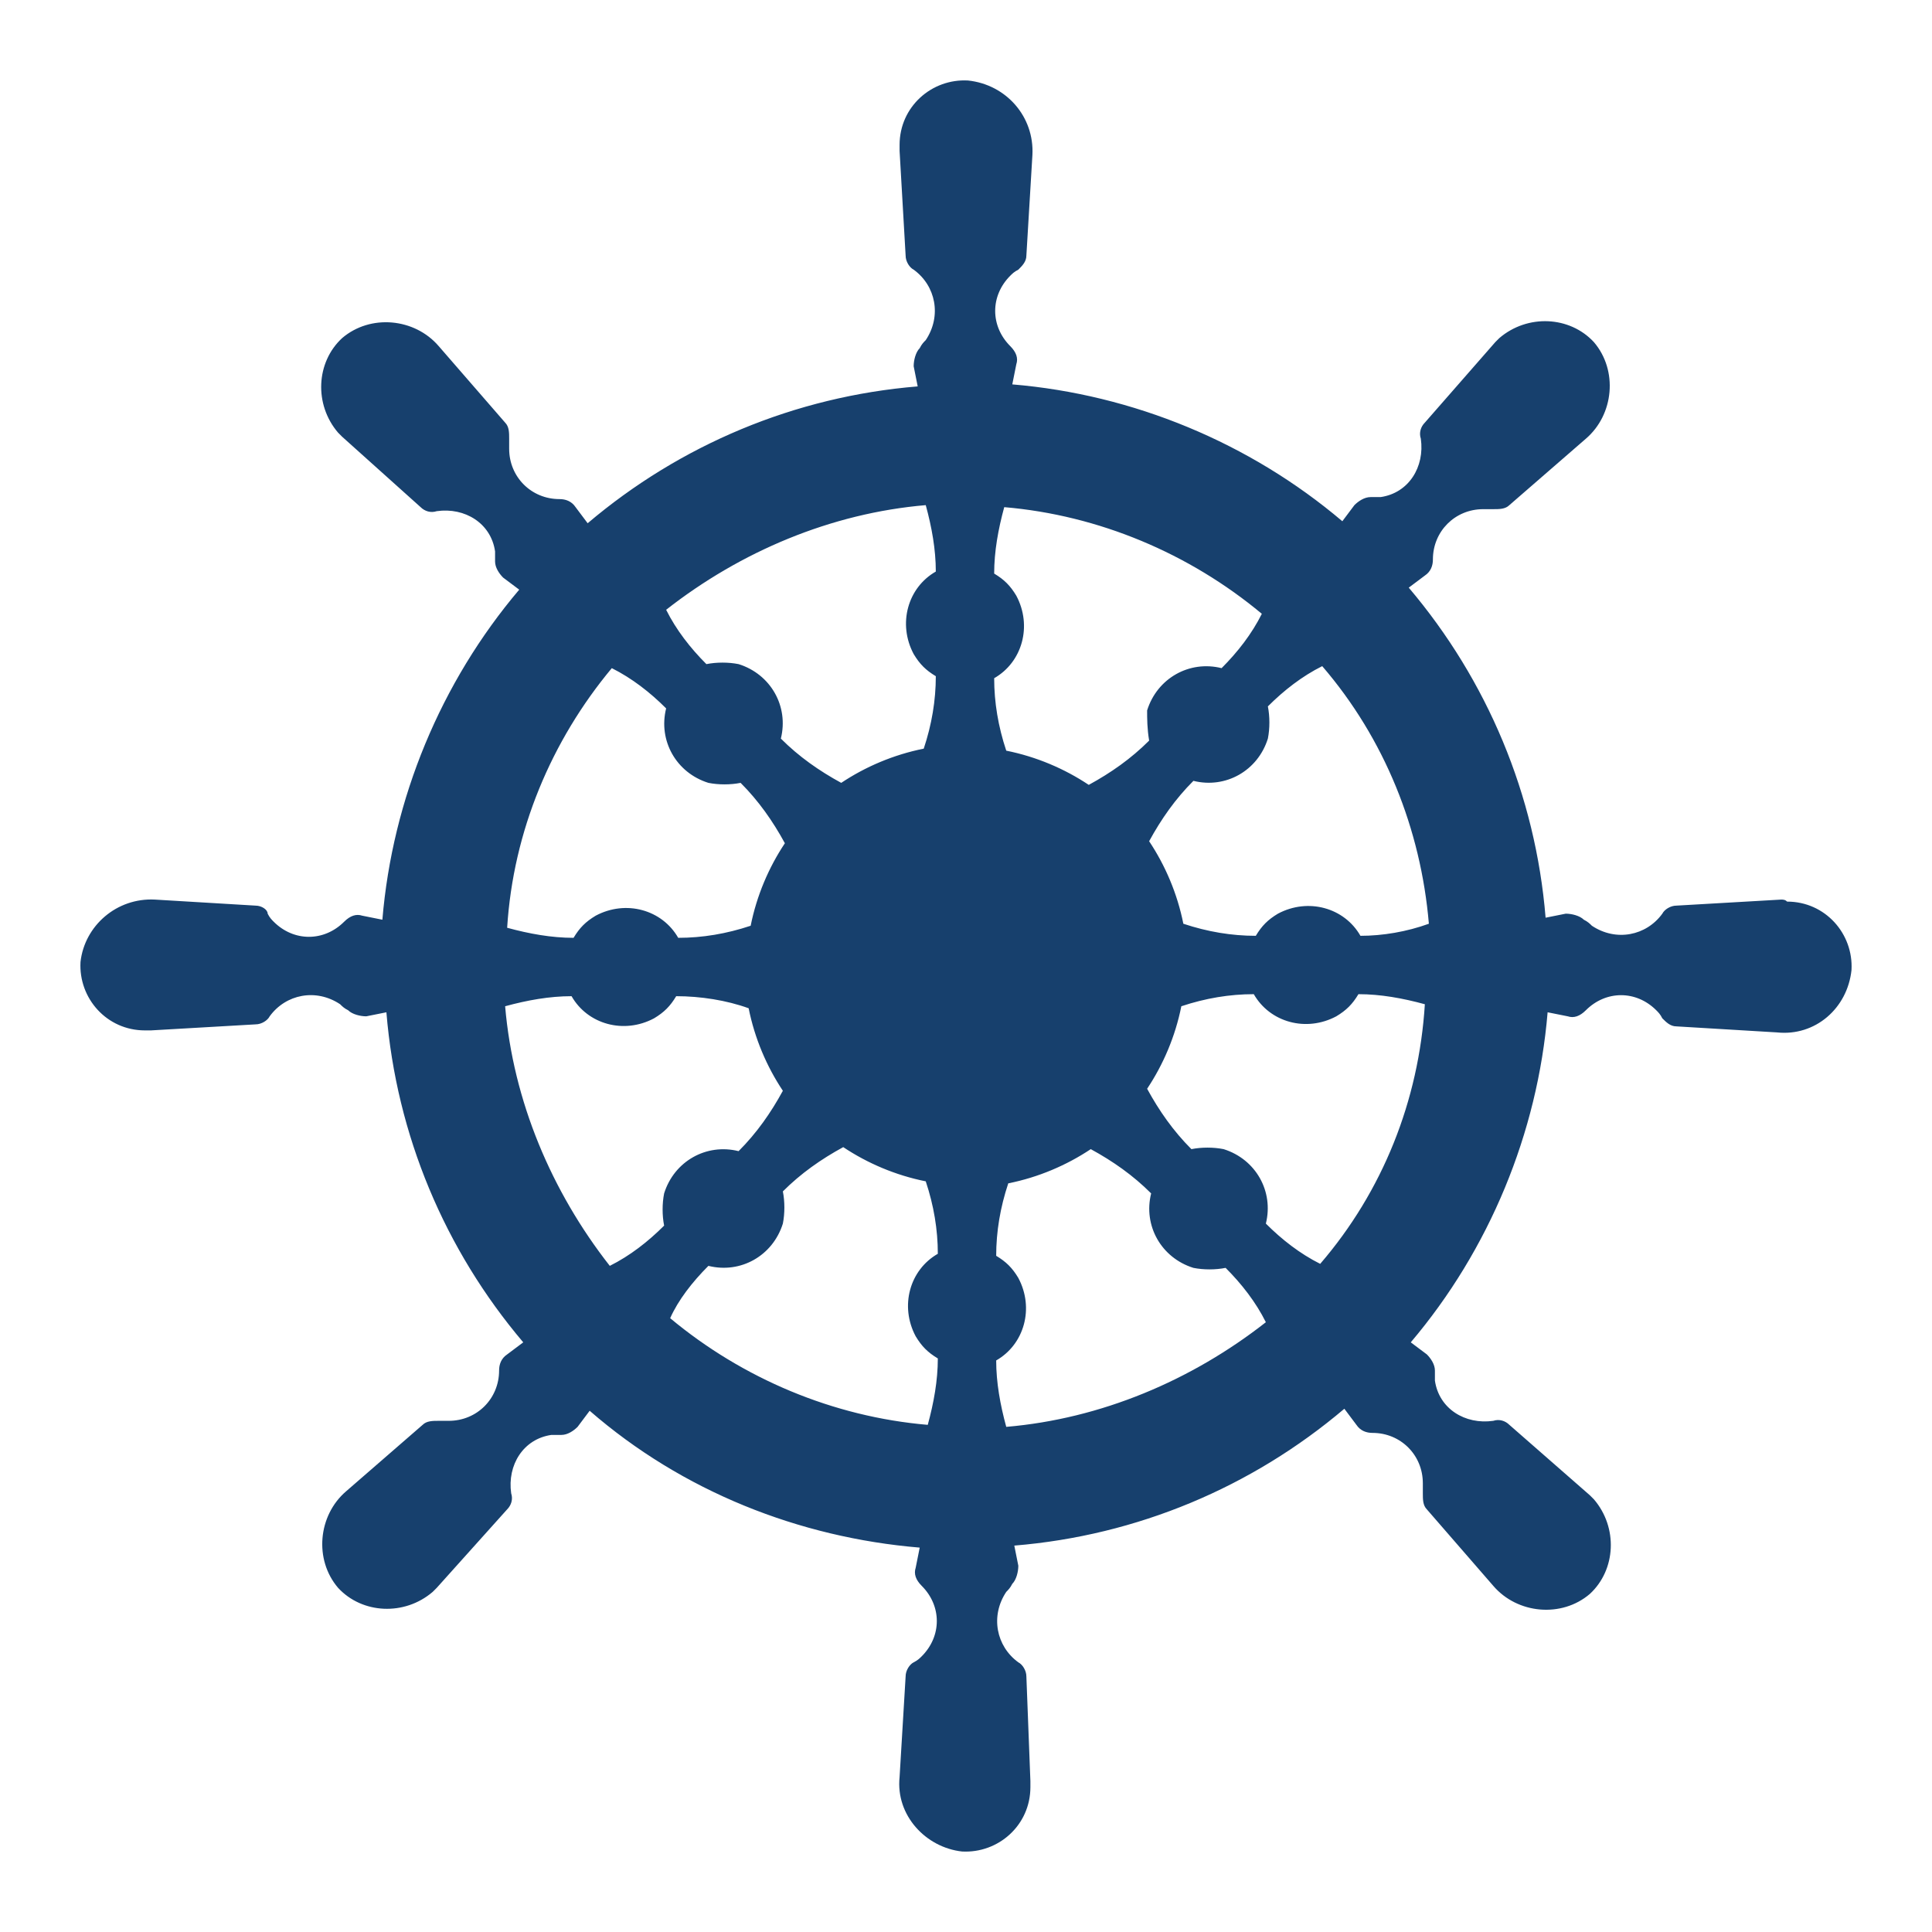 <svg width="96" height="96" xmlns="http://www.w3.org/2000/svg" xmlns:xlink="http://www.w3.org/1999/xlink" xml:space="preserve" overflow="hidden"><g transform="translate(-73 -302)"><path d="M161.5 346.7 156.3 347C156 347 155.7 347.2 155.6 347.4 154.8 348.5 153.3 348.8 152.1 348 152 347.9 151.9 347.8 151.7 347.7 151.5 347.5 151.1 347.4 150.8 347.4L149.8 347.6C149.3 341.5 146.9 335.8 143 331.2L143.8 330.6C144.1 330.4 144.2 330.1 144.2 329.8 144.2 328.4 145.3 327.3 146.7 327.3 146.9 327.3 147 327.3 147.2 327.3 147.5 327.3 147.8 327.3 148 327.1L151.8 323.8C153.2 322.6 153.4 320.4 152.2 319 152.2 319 152.2 319 152.2 319 151 317.7 148.9 317.6 147.5 318.8 147.4 318.9 147.3 319 147.3 319L143.8 323C143.6 323.2 143.5 323.5 143.6 323.8 143.8 325.2 143 326.5 141.6 326.7 141.5 326.7 141.3 326.7 141.1 326.7 140.8 326.7 140.5 326.9 140.3 327.1L139.7 327.9C135.1 324 129.3 321.6 123.3 321.1L123.5 320.1C123.6 319.8 123.5 319.5 123.2 319.2 122.2 318.2 122.2 316.7 123.2 315.7 123.3 315.6 123.4 315.5 123.6 315.4 123.8 315.2 124 315 124 314.7L124.3 309.7C124.4 307.8 123 306.2 121.1 306 119.3 305.9 117.7 307.3 117.7 309.2 117.7 309.3 117.7 309.4 117.7 309.5L118 314.7C118 315 118.2 315.3 118.4 315.4 119.5 316.2 119.8 317.7 119 318.9 118.9 319 118.8 319.1 118.7 319.3 118.5 319.5 118.4 319.9 118.4 320.2L118.6 321.2C112.5 321.7 106.8 324.1 102.2 328L101.6 327.2C101.4 326.9 101.1 326.8 100.8 326.8 99.4 326.8 98.3 325.7 98.3 324.3 98.3 324.1 98.3 324 98.3 323.8 98.3 323.5 98.3 323.2 98.1 323L94.8 319.2C93.6 317.8 91.4 317.6 90 318.8 90 318.8 90 318.8 90 318.8 88.7 320 88.6 322.1 89.8 323.5 89.9 323.6 90 323.7 90 323.7L93.9 327.2C94.1 327.4 94.4 327.5 94.7 327.4 96.1 327.2 97.4 328 97.6 329.4 97.6 329.5 97.6 329.7 97.6 329.9 97.6 330.2 97.8 330.5 98 330.7L98.8 331.3C94.9 335.9 92.5 341.7 92 347.7L91 347.5C90.7 347.4 90.4 347.5 90.1 347.8 89.1 348.8 87.6 348.8 86.6 347.8 86.5 347.7 86.4 347.6 86.3 347.4 86.3 347.2 86 347 85.7 347L80.7 346.7C78.8 346.6 77.2 348 77 349.8 77 349.8 77 349.8 77 349.8 76.9 351.6 78.3 353.2 80.2 353.2 80.3 353.2 80.4 353.2 80.5 353.2L85.7 352.9C86 352.9 86.3 352.7 86.4 352.5 87.2 351.4 88.7 351.1 89.9 351.9 90 352 90.1 352.1 90.3 352.2 90.5 352.4 90.9 352.5 91.2 352.5L92.2 352.3C92.7 358.4 95.1 364.1 99 368.7L98.2 369.3C97.9 369.5 97.8 369.8 97.8 370.1 97.8 371.5 96.7 372.6 95.3 372.6 95.1 372.6 95 372.6 94.8 372.6 94.5 372.6 94.2 372.6 94 372.8L90.2 376.1C88.8 377.3 88.6 379.5 89.8 380.9 89.8 380.9 89.8 380.9 89.8 380.9 91 382.2 93.1 382.3 94.5 381.1 94.6 381 94.7 380.9 94.7 380.9L98.2 377C98.4 376.8 98.5 376.5 98.4 376.2 98.2 374.8 99 373.5 100.4 373.3 100.5 373.3 100.7 373.3 100.9 373.3 101.2 373.3 101.5 373.1 101.7 372.9L102.3 372.1C106.9 376.1 112.7 378.4 118.7 378.9L118.5 379.9C118.4 380.2 118.5 380.5 118.8 380.8 119.8 381.8 119.8 383.3 118.8 384.3 118.7 384.4 118.6 384.5 118.4 384.6 118.2 384.7 118 385 118 385.3L117.7 390.3C117.5 392.2 119 393.8 120.8 394 122.6 394.1 124.2 392.7 124.2 390.8 124.2 390.7 124.2 390.6 124.2 390.5L124 385.3C124 385 123.8 384.7 123.6 384.6 122.5 383.8 122.2 382.3 123 381.1 123.1 381 123.2 380.9 123.3 380.7 123.5 380.5 123.6 380.1 123.6 379.8L123.4 378.8C129.5 378.3 135.2 375.9 139.8 372L140.4 372.8C140.6 373.1 140.9 373.2 141.2 373.2 142.6 373.2 143.7 374.3 143.7 375.7 143.7 375.9 143.7 376 143.7 376.2 143.7 376.5 143.7 376.8 143.9 377L147.2 380.8C148.4 382.2 150.6 382.4 152 381.2 152 381.2 152 381.2 152 381.2 153.3 380 153.4 377.9 152.2 376.5 152.1 376.4 152 376.3 152 376.3L148 372.8C147.8 372.6 147.5 372.5 147.2 372.6 145.8 372.8 144.5 372 144.3 370.6 144.3 370.5 144.3 370.3 144.3 370.1 144.3 369.8 144.1 369.5 143.9 369.3L143.1 368.7C147 364.1 149.4 358.3 149.9 352.3L150.9 352.5C151.2 352.6 151.5 352.5 151.8 352.2 152.8 351.2 154.3 351.2 155.3 352.2 155.4 352.3 155.5 352.4 155.6 352.6 155.8 352.8 156 353 156.3 353L161.3 353.3C163.2 353.5 164.8 352.1 165 350.2 165 350.2 165 350.2 165 350.2 165.1 348.4 163.7 346.8 161.8 346.8 161.7 346.7 161.6 346.7 161.5 346.7ZM98.1 352C99.2 351.7 100.3 351.5 101.4 351.5 102.2 352.9 104 353.4 105.5 352.6 106 352.3 106.3 352 106.6 351.5 107.8 351.5 109.1 351.7 110.2 352.1 110.5 353.6 111.1 355 111.9 356.2 111.3 357.3 110.6 358.3 109.7 359.2 108.1 358.8 106.5 359.7 106 361.3 105.9 361.8 105.9 362.4 106 362.9 105.2 363.7 104.3 364.4 103.3 364.9 100.4 361.2 98.5 356.7 98.1 352ZM103.4 335.2C104.4 335.7 105.3 336.4 106.1 337.2 105.7 338.8 106.6 340.4 108.2 340.9 108.7 341 109.3 341 109.8 340.9 110.7 341.8 111.4 342.8 112 343.9 111.2 345.1 110.6 346.5 110.3 348 109.1 348.4 107.9 348.6 106.7 348.6 105.9 347.2 104.1 346.7 102.6 347.5 102.1 347.8 101.8 348.1 101.5 348.6 100.4 348.6 99.3 348.4 98.2 348.1 98.5 343.3 100.4 338.8 103.4 335.2L103.4 335.2ZM130.1 338.8 130.1 338.8C129.2 339.7 128.2 340.4 127.1 341 125.9 340.2 124.5 339.6 123 339.3 122.6 338.1 122.4 336.9 122.4 335.7 123.8 334.9 124.3 333.1 123.5 331.6 123.2 331.1 122.9 330.8 122.4 330.5 122.4 329.4 122.6 328.3 122.9 327.2 127.6 327.6 132.1 329.5 135.7 332.5 135.2 333.5 134.5 334.4 133.7 335.2 132.1 334.8 130.5 335.7 130 337.3 130 337.7 130 338.2 130.1 338.8L130.1 338.8ZM119 327.1C119.3 328.2 119.5 329.3 119.5 330.4 118.1 331.2 117.6 333 118.4 334.5 118.7 335 119 335.3 119.5 335.6 119.5 336.8 119.3 338 118.9 339.2 117.4 339.5 116 340.1 114.8 340.9 113.7 340.3 112.7 339.6 111.8 338.7 112.2 337.1 111.3 335.5 109.7 335 109.2 334.9 108.6 334.9 108.1 335 107.3 334.2 106.6 333.3 106.1 332.3 109.8 329.4 114.3 327.5 119 327.1ZM108.2 364.9C109.8 365.3 111.4 364.4 111.9 362.8 112 362.3 112 361.7 111.9 361.2 112.8 360.3 113.8 359.6 114.9 359 116.1 359.8 117.5 360.4 119 360.7 119.4 361.9 119.6 363.1 119.6 364.3 118.2 365.1 117.7 366.9 118.5 368.4 118.8 368.9 119.1 369.2 119.6 369.5 119.6 370.6 119.4 371.7 119.1 372.8 114.4 372.4 109.9 370.5 106.3 367.5 106.7 366.6 107.4 365.7 108.2 364.9ZM123 372.9C122.7 371.8 122.5 370.7 122.5 369.6 123.9 368.8 124.4 367 123.6 365.5 123.3 365 123 364.7 122.5 364.4 122.5 363.2 122.7 362 123.1 360.8 124.6 360.5 126 359.9 127.2 359.1 128.3 359.7 129.3 360.4 130.2 361.3 129.8 362.9 130.7 364.5 132.3 365 132.8 365.1 133.4 365.1 133.9 365 134.7 365.8 135.4 366.7 135.9 367.7 132.2 370.6 127.7 372.5 123 372.9L123 372.9ZM138.6 364.8C137.6 364.3 136.7 363.6 135.9 362.8 136.3 361.2 135.4 359.6 133.8 359.1 133.3 359 132.7 359 132.2 359.1 131.3 358.2 130.6 357.2 130 356.1 130.8 354.9 131.4 353.5 131.7 352 132.9 351.6 134.1 351.4 135.3 351.4 136.1 352.8 137.9 353.3 139.4 352.5 139.9 352.2 140.2 351.9 140.5 351.4 141.6 351.4 142.7 351.6 143.8 351.9 143.5 356.7 141.7 361.2 138.6 364.8ZM140.6 348.5C139.8 347.1 138 346.6 136.5 347.4 136 347.7 135.7 348 135.4 348.5 134.2 348.5 133 348.3 131.8 347.9 131.5 346.4 130.9 345 130.1 343.8 130.7 342.7 131.4 341.7 132.3 340.8 133.9 341.2 135.5 340.3 136 338.7 136.1 338.2 136.1 337.6 136 337.1 136.8 336.3 137.7 335.6 138.7 335.1 141.8 338.7 143.6 343.2 144 347.9 142.9 348.3 141.7 348.5 140.6 348.5L140.6 348.5Z" fill="#17406D"/></g></svg>